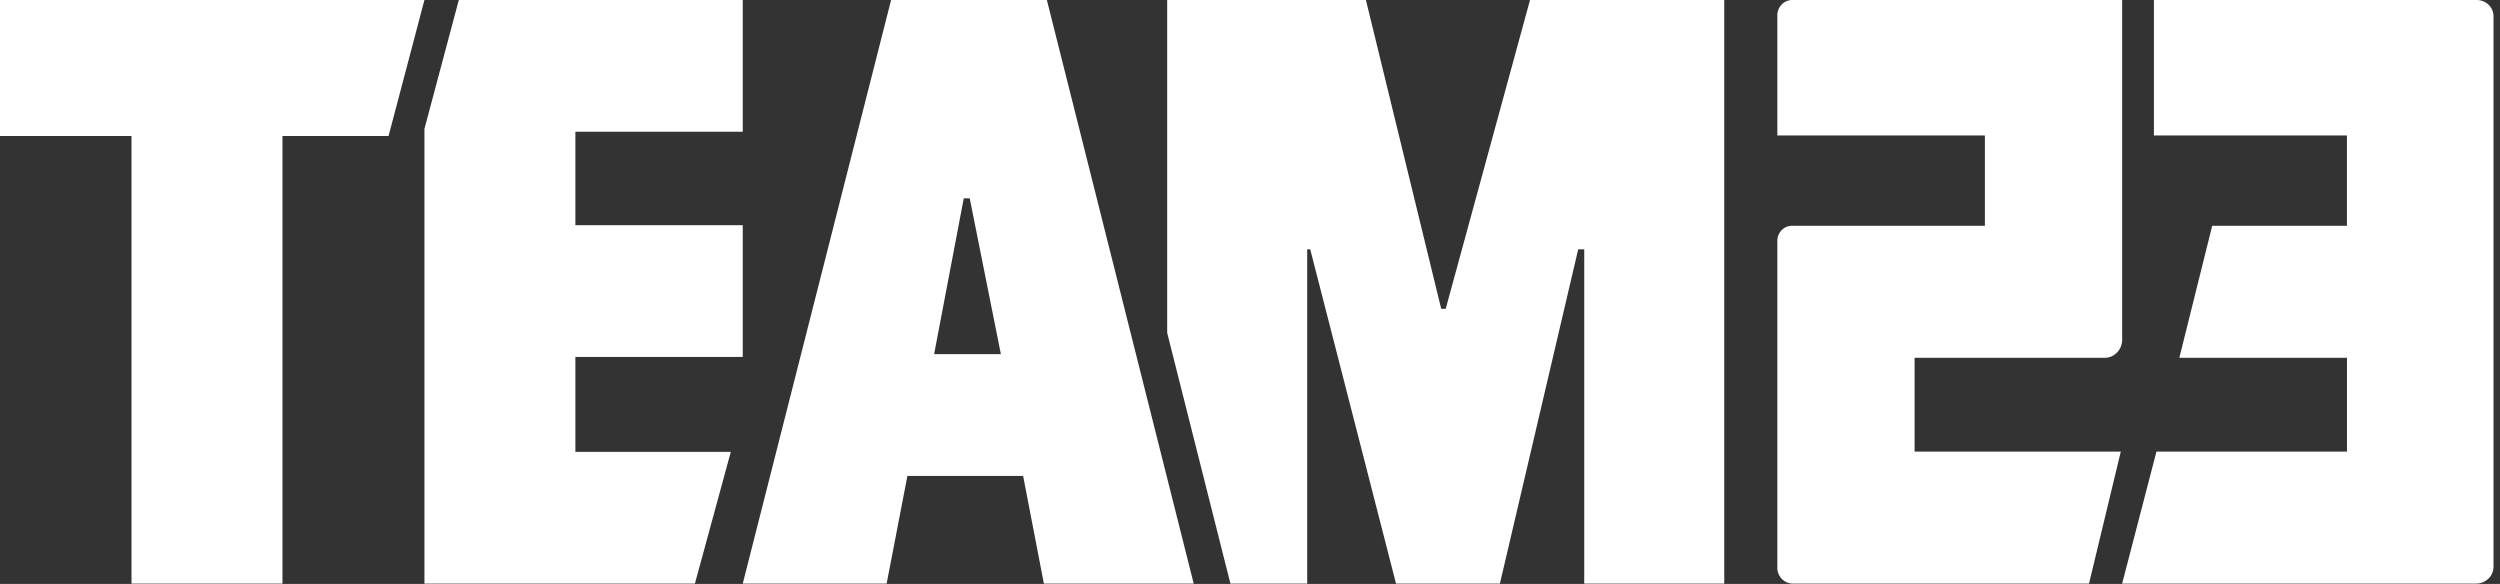 <?xml version="1.0" encoding="UTF-8"?>
<svg xmlns="http://www.w3.org/2000/svg" width="137" height="32" viewBox="0 0 137 32" fill="none">
  <rect x="0" y="0" width="137" height="32" fill="#333333" stroke="none"/>
  <path d="M52.815 10.867H53.141L54.848 19.406H51.19L52.815 10.867ZM48.832 0L40.703 31.981H48.588L49.726 26.081H56.067L57.205 31.981H65.415L57.368 0H48.832Z" fill="#ffffff"></path>
  <path d="M0 6.86646e-05V7.452H7.207V31.981H15.479V7.452H21.293L23.259 6.86646e-05H0Z" fill="#ffffff"></path>
  <path d="M83.845 0L79.225 16.922H78.978L74.852 0H63.962V18.241L67.427 31.981H71.635V13.662H71.8L76.502 31.981H82.195L86.486 13.662H86.816V31.981H94.489V0H83.845Z" fill="#ffffff"></path>
  <path d="M25.143 0L23.259 7.064V31.981H38.082L40.048 24.762H31.531V19.561H40.703V12.342H31.531V7.219H40.703V0H25.143Z" fill="#ffffff"></path>
  <path d="M135.685 0.001H118.035V7.425H128.612V12.375H121.229L119.427 19.608H128.614V24.747H118.174L116.293 31.981H135.685C135.812 31.982 135.939 31.957 136.058 31.91C136.176 31.862 136.283 31.791 136.372 31.703C136.462 31.614 136.532 31.509 136.579 31.393C136.625 31.277 136.648 31.153 136.644 31.029V0.896C136.645 0.775 136.62 0.655 136.572 0.544C136.524 0.432 136.452 0.332 136.362 0.248C136.272 0.164 136.166 0.099 136.05 0.057C135.933 0.014 135.809 -0.005 135.685 0.001Z" fill="#ffffff"></path>
  <path d="M97.398 0.896V7.425H108.772V12.374H98.242C98.129 12.367 98.017 12.386 97.911 12.427C97.806 12.469 97.71 12.533 97.631 12.616C97.551 12.698 97.489 12.798 97.449 12.907C97.409 13.016 97.391 13.133 97.398 13.25V31.048C97.39 31.168 97.407 31.288 97.446 31.401C97.485 31.514 97.546 31.617 97.625 31.704C97.704 31.792 97.8 31.861 97.906 31.909C98.012 31.957 98.126 31.981 98.242 31.981H114.478L116.219 24.747H104.92V19.608H115.303C115.553 19.617 115.796 19.524 115.981 19.35C116.167 19.176 116.278 18.933 116.294 18.675V0.001H98.242C98.128 -0.004 98.015 0.016 97.91 0.06C97.804 0.104 97.708 0.17 97.629 0.254C97.549 0.338 97.488 0.439 97.448 0.549C97.408 0.66 97.391 0.778 97.398 0.896Z" fill="#ffffff"></path>
</svg>
